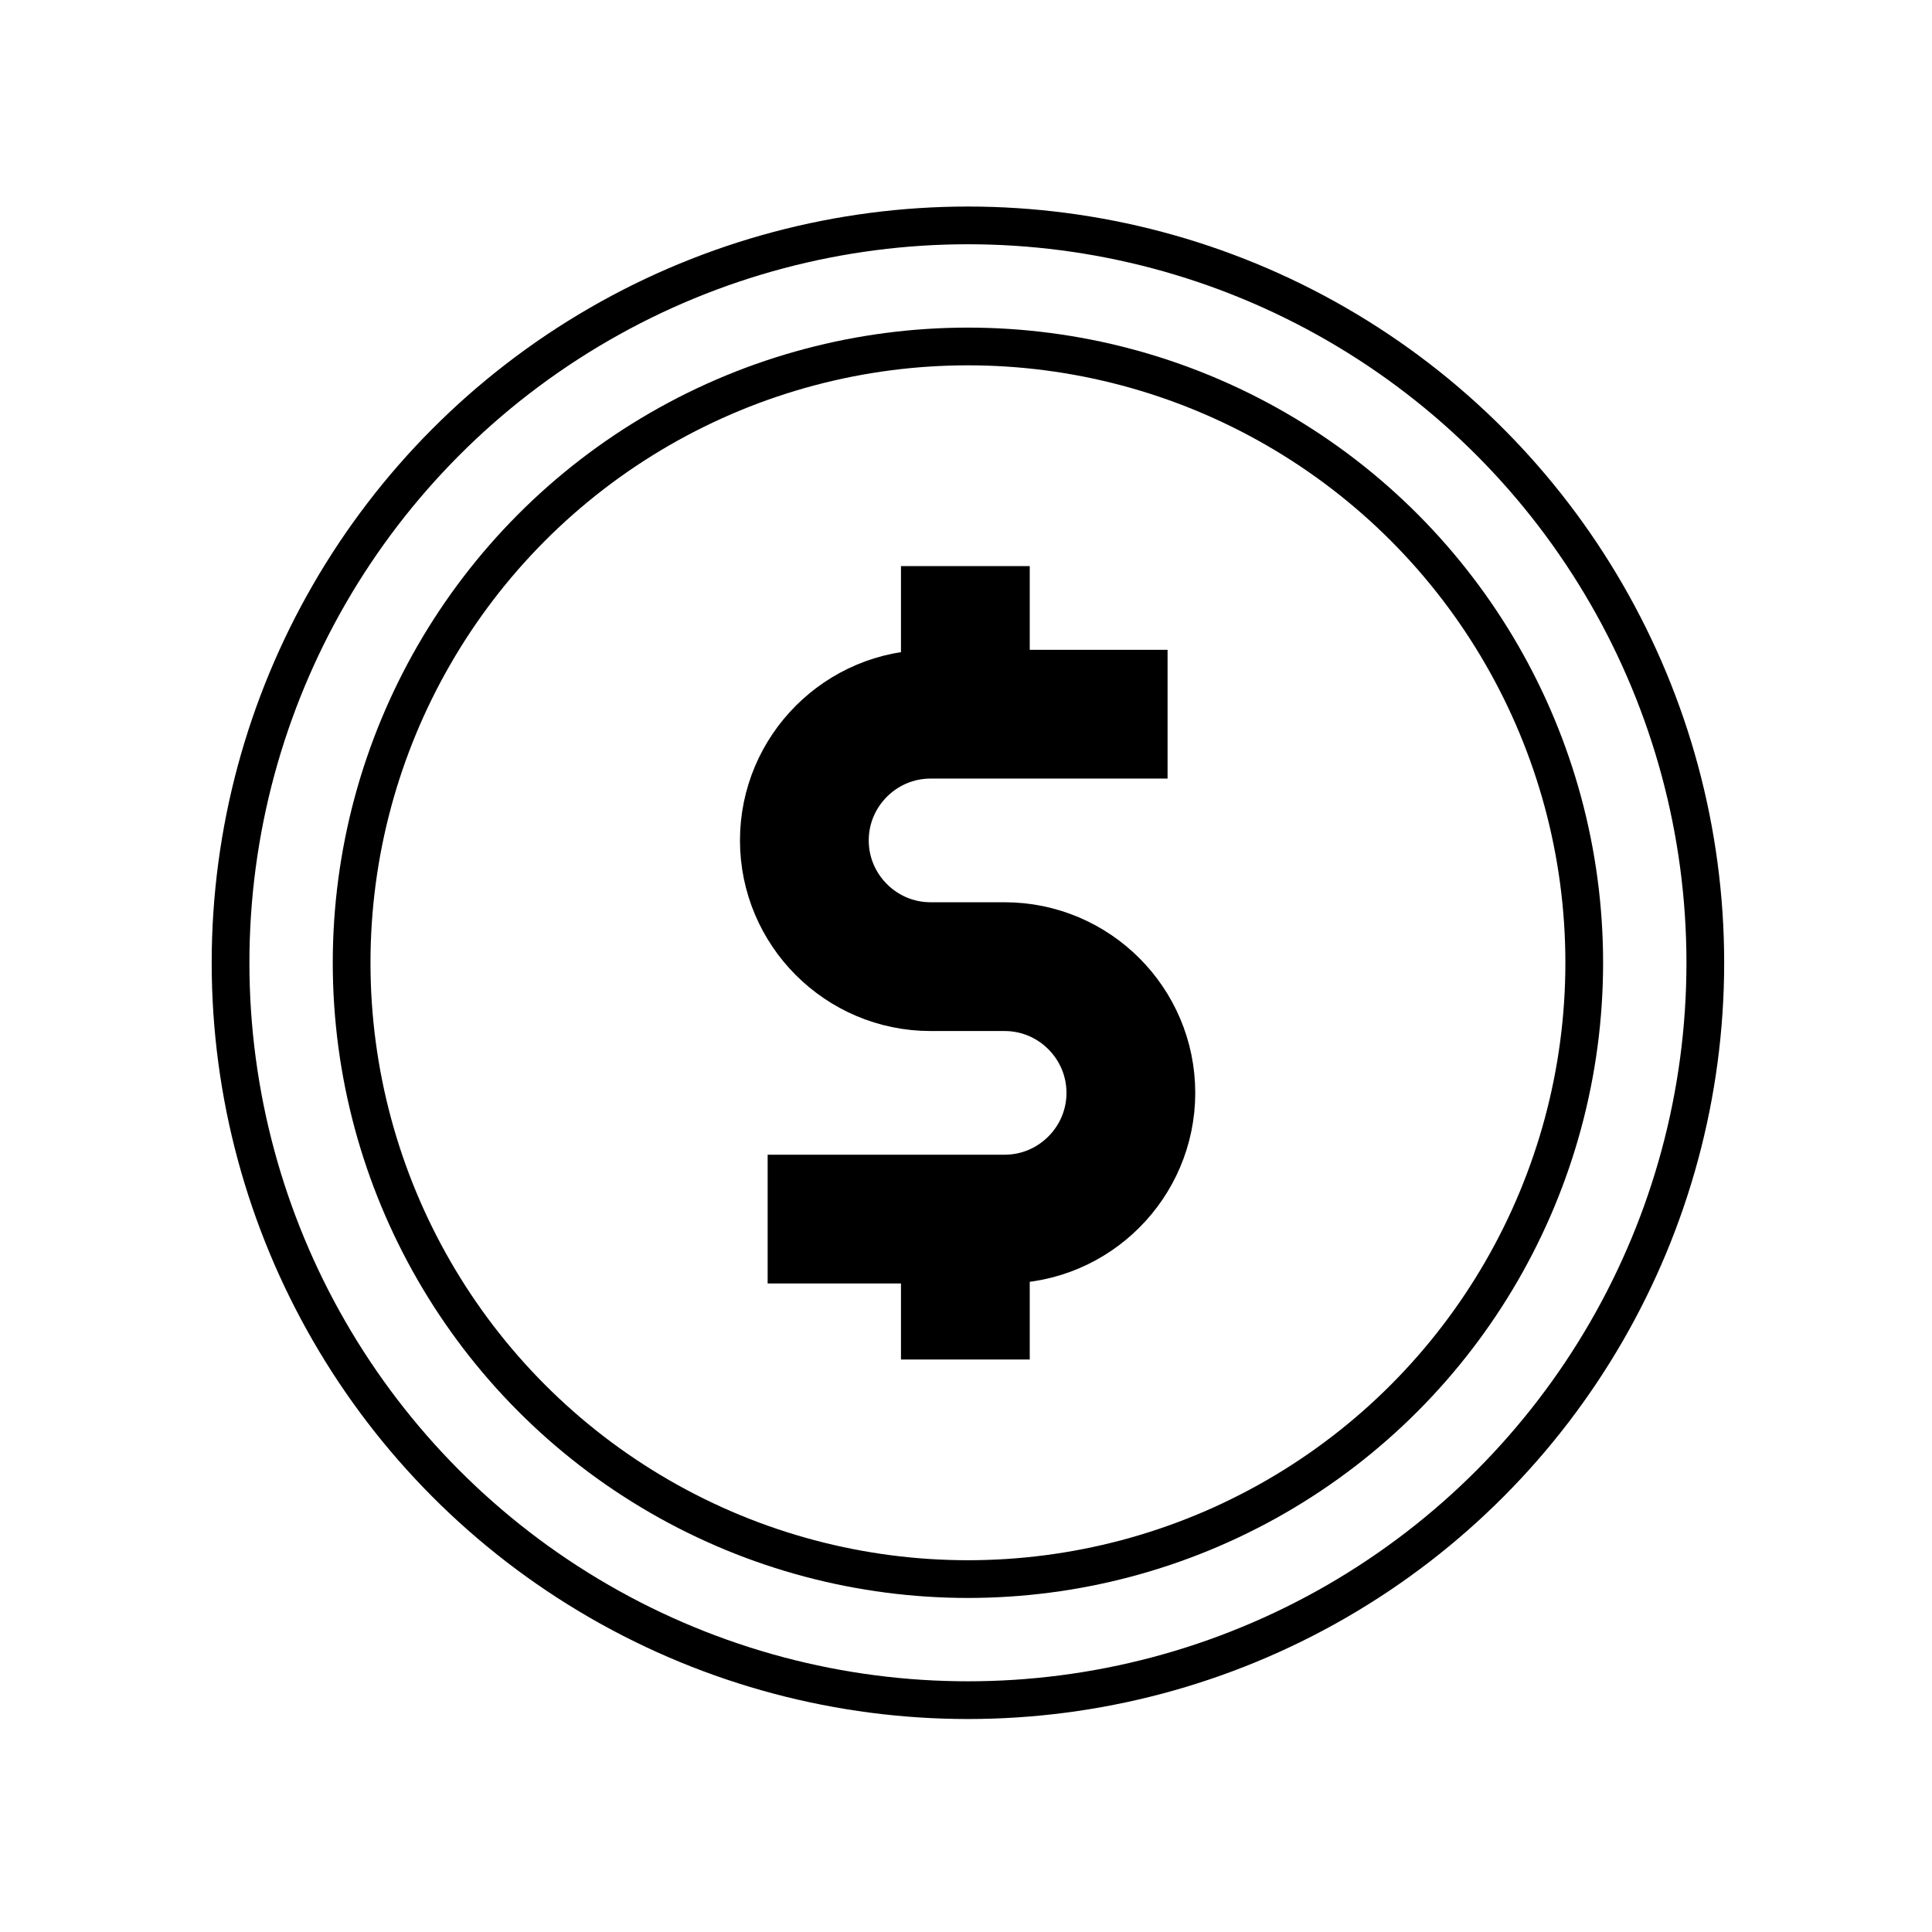 <?xml version="1.0" encoding="utf-8"?>
<!-- Generator: Adobe Illustrator 28.1.0, SVG Export Plug-In . SVG Version: 6.00 Build 0)  -->
<!DOCTYPE svg PUBLIC "-//W3C//DTD SVG 1.1//EN" "http://www.w3.org/Graphics/SVG/1.1/DTD/svg11.dtd">
<svg version="1.1" id="Layer_1" xmlns:x="http://ns.adobe.com/Extensibility/1.0/" xmlns:i="http://ns.adobe.com/AdobeIllustrator/10.0/" xmlns:graph="http://ns.adobe.com/Graphs/1.0/"
	 xmlns="http://www.w3.org/2000/svg" xmlns:xlink="http://www.w3.org/1999/xlink" x="0px" y="0px" viewBox="0 0 300 300"
	 style="enable-background:new 0 0 300 300;" xml:space="preserve">
<style type="text/css">
	.st0{fill:none;stroke:#000000;stroke-width:5.857;stroke-linejoin:round;stroke-miterlimit:10;}
	.st1{fill:none;stroke:#000000;stroke-width:19.995;stroke-linejoin:round;stroke-miterlimit:10;}
</style>
<circle class="st0" cx="150.3" cy="149.5" r="114.5"/>
<circle class="st0" cx="150.3" cy="149.5" r="95.7"/>
<g>
	<path class="st1" d="M181.3,110.9h-36.8c-10.8,0-19.6,8.8-19.6,19.6v0c0,10.8,8.8,19.6,19.6,19.6H156c10.8,0,19.6,8.8,19.6,19.6v0
		c0,10.8-8.8,19.6-19.6,19.6h-36.8"/>
	<line class="st1" x1="149.9" y1="110.4" x2="149.9" y2="87.9"/>
	<line class="st1" x1="149.9" y1="211.1" x2="149.9" y2="188.6"/>
</g>
</svg>
